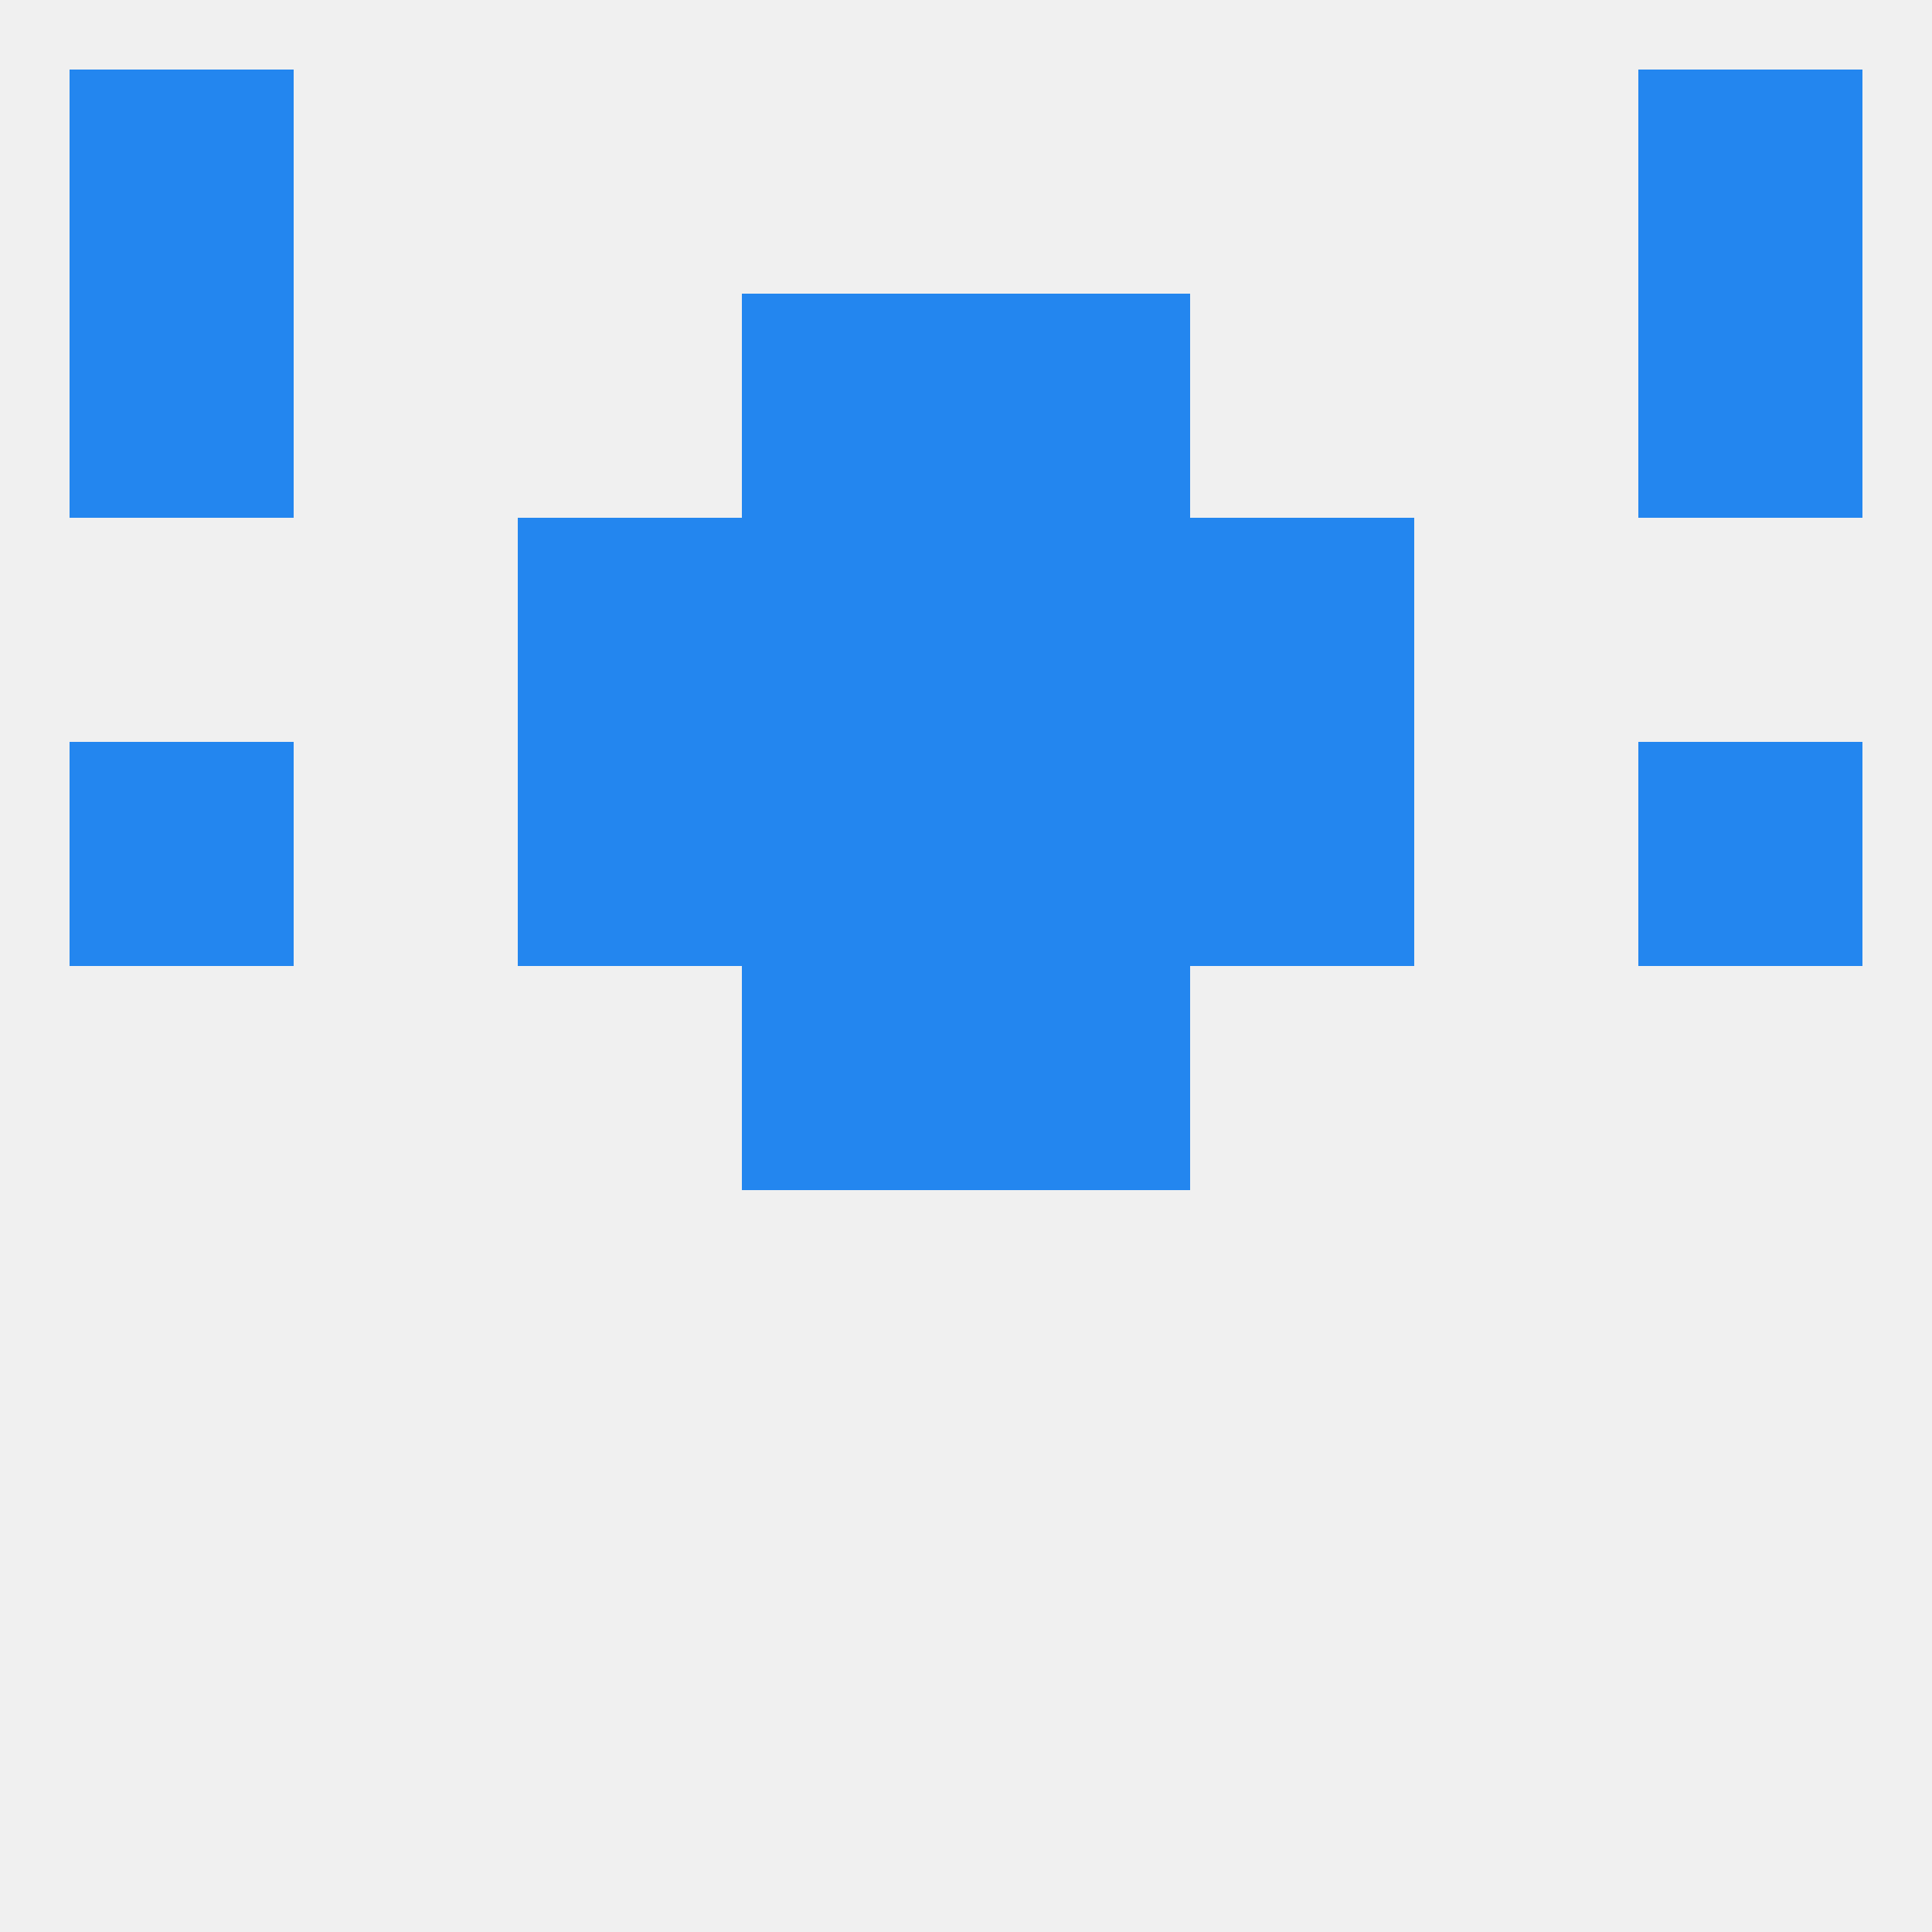 
<!--   <?xml version="1.0"?> -->
<svg version="1.1" baseprofile="full" xmlns="http://www.w3.org/2000/svg" xmlns:xlink="http://www.w3.org/1999/xlink" xmlns:ev="http://www.w3.org/2001/xml-events" width="250" height="250" viewBox="0 0 250 250" >
	<rect width="100%" height="100%" fill="rgba(240,240,240,255)"/>

	<rect x="67" y="67" width="29" height="29" fill="rgba(35,134,239,255)"/>
	<rect x="154" y="67" width="29" height="29" fill="rgba(35,134,239,255)"/>
	<rect x="96" y="67" width="29" height="29" fill="rgba(35,134,239,255)"/>
	<rect x="125" y="67" width="29" height="29" fill="rgba(35,134,239,255)"/>
	<rect x="96" y="38" width="29" height="29" fill="rgba(35,134,239,255)"/>
	<rect x="125" y="38" width="29" height="29" fill="rgba(35,134,239,255)"/>
	<rect x="9" y="38" width="29" height="29" fill="rgba(35,134,239,255)"/>
	<rect x="212" y="38" width="29" height="29" fill="rgba(35,134,239,255)"/>
	<rect x="96" y="125" width="29" height="29" fill="rgba(35,134,239,255)"/>
	<rect x="125" y="125" width="29" height="29" fill="rgba(35,134,239,255)"/>
	<rect x="9" y="9" width="29" height="29" fill="rgba(35,134,239,255)"/>
	<rect x="212" y="9" width="29" height="29" fill="rgba(35,134,239,255)"/>
	<rect x="125" y="96" width="29" height="29" fill="rgba(35,134,239,255)"/>
	<rect x="67" y="96" width="29" height="29" fill="rgba(35,134,239,255)"/>
	<rect x="154" y="96" width="29" height="29" fill="rgba(35,134,239,255)"/>
	<rect x="9" y="96" width="29" height="29" fill="rgba(35,134,239,255)"/>
	<rect x="212" y="96" width="29" height="29" fill="rgba(35,134,239,255)"/>
	<rect x="96" y="96" width="29" height="29" fill="rgba(35,134,239,255)"/>
</svg>